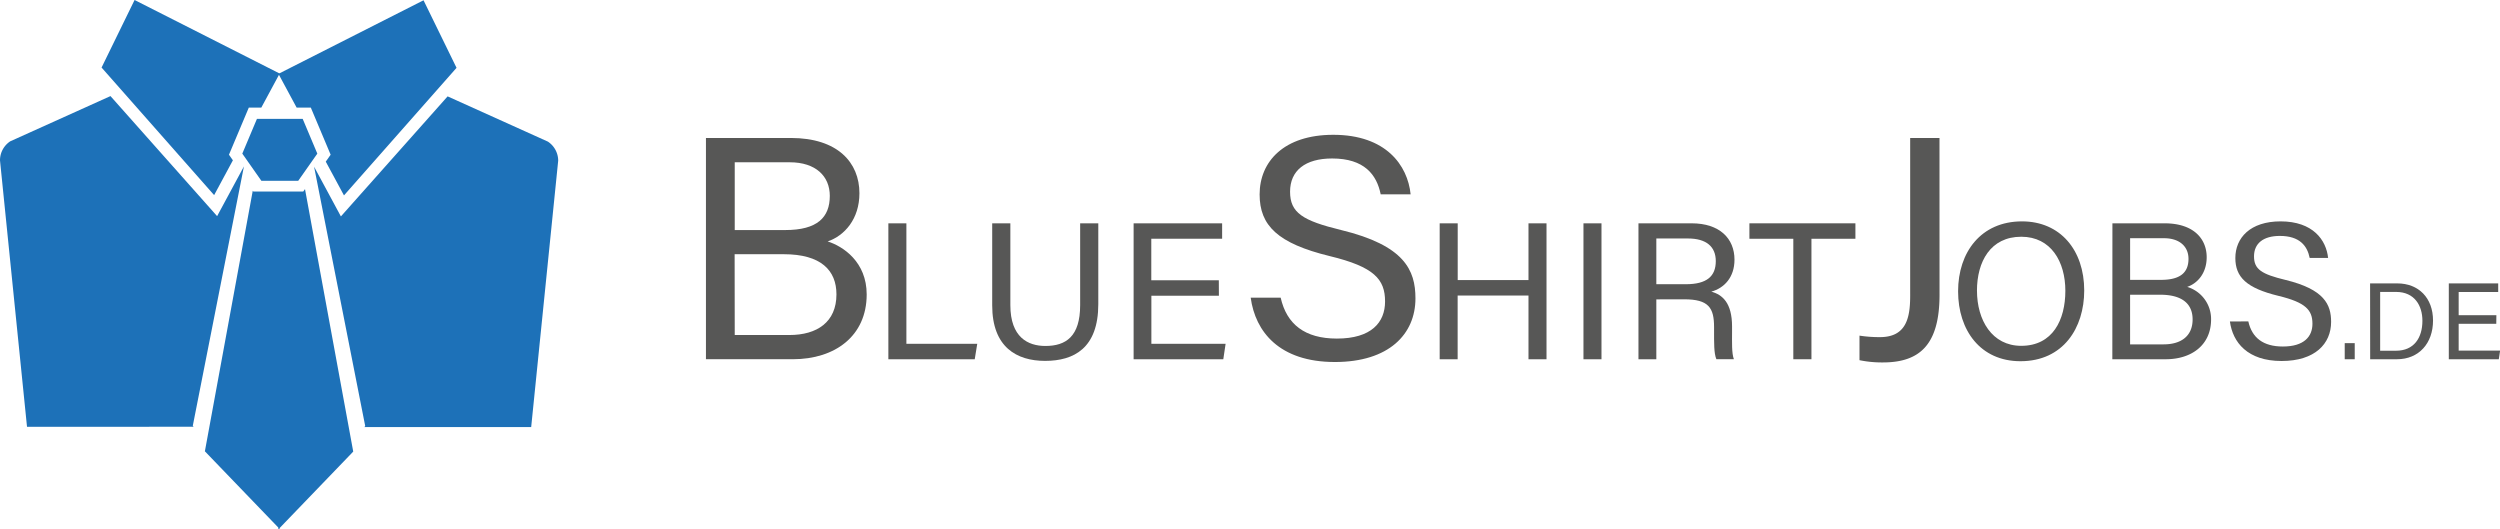 <svg id="Ebene_1" data-name="Ebene 1" xmlns="http://www.w3.org/2000/svg" viewBox="0 0 1221.8 258.73"><defs><style>.cls-1{fill:#1d71b8;}.cls-2{fill:#575756;}</style></defs><title>bsj_logo_blue</title><path class="cls-1" d="M264.43,327.56" transform="translate(-87.4 -238.37)"/><path class="cls-1" d="M355.16,307.58l-49-22.11L254,344.14l-13.1-24.3L265.89,446.6l-.41.49H347l13.2-130.19A11.18,11.18,0,0,0,355.16,307.58Z" transform="translate(-87.4 -238.37)"/><path class="cls-1" d="M183.12,327.42" transform="translate(-87.4 -238.37)"/><path class="cls-1" d="M92.39,307.44l49-22.11L193.51,344l13.11-24.31-25,126.77.42.48H100.6L87.4,316.76A11.15,11.15,0,0,1,92.39,307.44Z" transform="translate(-87.4 -238.37)"/><polygon class="cls-1" points="125.57 58.09 118.42 75.08 127.74 88.36 145.75 88.36 155.08 75.08 147.93 58.09 125.57 58.09"/><polygon class="cls-1" points="111.9 75.61 121.6 52.58 127.71 52.58 136.68 35.94 65.77 0 49.64 33.01 104.65 95.36 113.82 78.34 111.9 75.61"/><polygon class="cls-1" points="206.99 0.14 136.08 36.09 144.97 52.58 151.9 52.58 161.59 75.61 159.21 79 168.11 95.5 223.12 33.15 206.99 0.14"/><polygon class="cls-1" points="149.06 92.41 148.22 93.6 123.81 93.6 123.53 93.21 100.13 220.56 136.01 257.82 136.01 258.73 136.01 258.73 136.45 258.28 136.75 258.58 136.75 258.58 136.75 257.97 172.63 220.7 149.06 92.41"/><path class="cls-2" d="M521.56,347.51h8.81v58.88H565l-1.23,7.55H521.56Z" transform="translate(-87.4 -238.37)"/><path class="cls-2" d="M581.18,347.51v40c0,15.69,8.6,19.94,17.11,19.94,10,0,17-4.58,17-19.94v-40h8.87V387c0,21.55-11.92,27.74-26,27.74-13.86,0-25.85-6.69-25.85-27.11V347.51Z" transform="translate(-87.4 -238.37)"/><path class="cls-2" d="M683.1,382.89h-33v23.5h36.28l-1.13,7.55H641.42V347.51h43.26v7.55H650.06v20.28h33Z" transform="translate(-87.4 -238.37)"/><path class="cls-2" d="M791,347.51h8.81v27.74H834.4V347.51h8.81v66.43H834.4V382.79H799.78v31.15H791Z" transform="translate(-87.4 -238.37)"/><path class="cls-2" d="M870.08,347.51v66.43h-8.81V347.51Z" transform="translate(-87.4 -238.37)"/><path class="cls-2" d="M896.88,384.68v29.26h-8.73V347.51h26c13.65,0,20.93,7.41,20.93,17.77,0,8.64-5,13.87-11.33,15.63,5.42,1.45,10.14,5.5,10.14,17v2.85c0,4.57-.21,10.37.89,13.15h-8.56c-1.21-2.86-1.12-8-1.12-14.28v-1.41c0-9.46-2.67-13.57-14.59-13.57Zm0-7.41h14.44c10.16,0,14.62-3.82,14.62-11.28,0-7.06-4.6-11.07-13.62-11.07H896.88Z" transform="translate(-87.4 -238.37)"/><path class="cls-2" d="M963.83,355.06H942.37v-7.55h51.81v7.55H972.69v58.88h-8.86Z" transform="translate(-87.4 -238.37)"/><path class="cls-2" d="M1106,380.35c0,18.27-10.25,34.55-31.17,34.55-19.56,0-30.47-15.12-30.47-34.17s11.14-34.17,31.24-34.17C1094.29,346.56,1106,360.6,1106,380.35Zm-52.41.09c0,14.36,7.34,26.94,21.63,26.94,15.42,0,21.56-12.71,21.56-26.9s-7-26.41-21.54-26.41C1060.17,354.07,1053.58,366.27,1053.58,380.44Z" transform="translate(-87.4 -238.37)"/><path class="cls-2" d="M1119.78,347.51h25.49c14,0,20.58,7.39,20.58,16.59,0,7.73-4.43,12.75-9.53,14.48A16.4,16.4,0,0,1,1168,394.49c0,12.52-9.56,19.45-22.15,19.45h-26.11Zm23.81,27.63c9.62,0,13.37-3.79,13.37-10.28,0-5.87-4.21-10.07-12-10.07h-16.53v20.35Zm-15.17,31.53h16.41c8.34,0,14.14-3.92,14.14-12.2,0-7.22-4.63-12.06-15.83-12.06h-14.72Z" transform="translate(-87.4 -238.37)"/><path class="cls-2" d="M1186.2,395.45c1.8,8,7.25,12.27,16.88,12.27,10.36,0,14.46-4.86,14.46-11.13,0-6.67-3.27-10.4-16.59-13.62-15.65-3.8-21.09-9.16-21.09-18.5,0-9.87,7.28-17.91,22.11-17.91,15.82,0,22.33,9.14,23.22,17.87h-9c-1.19-5.91-4.89-10.76-14.58-10.76-8.09,0-12.63,3.64-12.63,10s3.75,8.69,15.39,11.51c18.94,4.61,22.29,12,22.29,20.51,0,10.72-7.94,19.11-24.19,19.11-16.71,0-23.9-9.13-25.27-19.32Z" transform="translate(-87.4 -238.37)"/><path class="cls-2" d="M1233.31,413.94v-7.87h4.89v7.87Z" transform="translate(-87.4 -238.37)"/><path class="cls-2" d="M1245.71,376.87H1259c10.42,0,17.47,7.1,17.47,18.16s-6.87,18.91-17.64,18.91h-13.08Zm4.92,32.9h7.78c8.72,0,12.87-6.25,12.87-14.64,0-7.32-3.78-14.09-12.86-14.09h-7.79Z" transform="translate(-87.4 -238.37)"/><path class="cls-2" d="M1307.38,396.61H1289v13.12h20.25l-.64,4.21h-24.43V376.87h24.14v4.21H1289V392.4h18.43Z" transform="translate(-87.4 -238.37)"/><path class="cls-2" d="M432.41,305.8h41.5c22.86,0,33.51,12,33.51,27,0,12.57-7.23,20.74-15.52,23.56,7.55,2.4,19.07,10,19.07,25.9,0,20.38-15.55,31.67-36.05,31.67H432.41Zm38.76,45c15.67,0,21.77-6.17,21.77-16.72,0-9.57-6.85-16.4-19.55-16.4H446.48v33.12ZM446.48,402.1h26.71c13.59,0,23-6.38,23-19.86,0-11.74-7.54-19.63-25.76-19.63h-24Z" transform="translate(-87.4 -238.37)"/><path class="cls-2" d="M713.29,383.84c2.93,13,11.8,20,27.47,20,16.87,0,23.55-7.91,23.55-18.13,0-10.85-5.33-16.92-27-22.17C711.82,357.33,703,348.6,703,333.4c0-16.06,11.85-29.15,36-29.15,25.75,0,36.35,14.89,37.8,29.09H762.17c-1.94-9.62-8-17.52-23.74-17.52-13.16,0-20.55,5.93-20.55,16.23s6.1,14.16,25,18.75c30.84,7.5,36.28,19.51,36.28,33.39,0,17.44-12.92,31.1-39.37,31.1-27.2,0-38.91-14.86-41.15-31.45Z" transform="translate(-87.4 -238.37)"/><path class="cls-2" d="M1035.29,382.38c0,24.42-9.62,33.12-27.71,33.12a54.44,54.44,0,0,1-11.41-1.1v-12a64,64,0,0,0,10,.73c13,0,14.77-9.64,14.77-20.27V305.81h14.33Z" transform="translate(-87.4 -238.37)"/></svg>